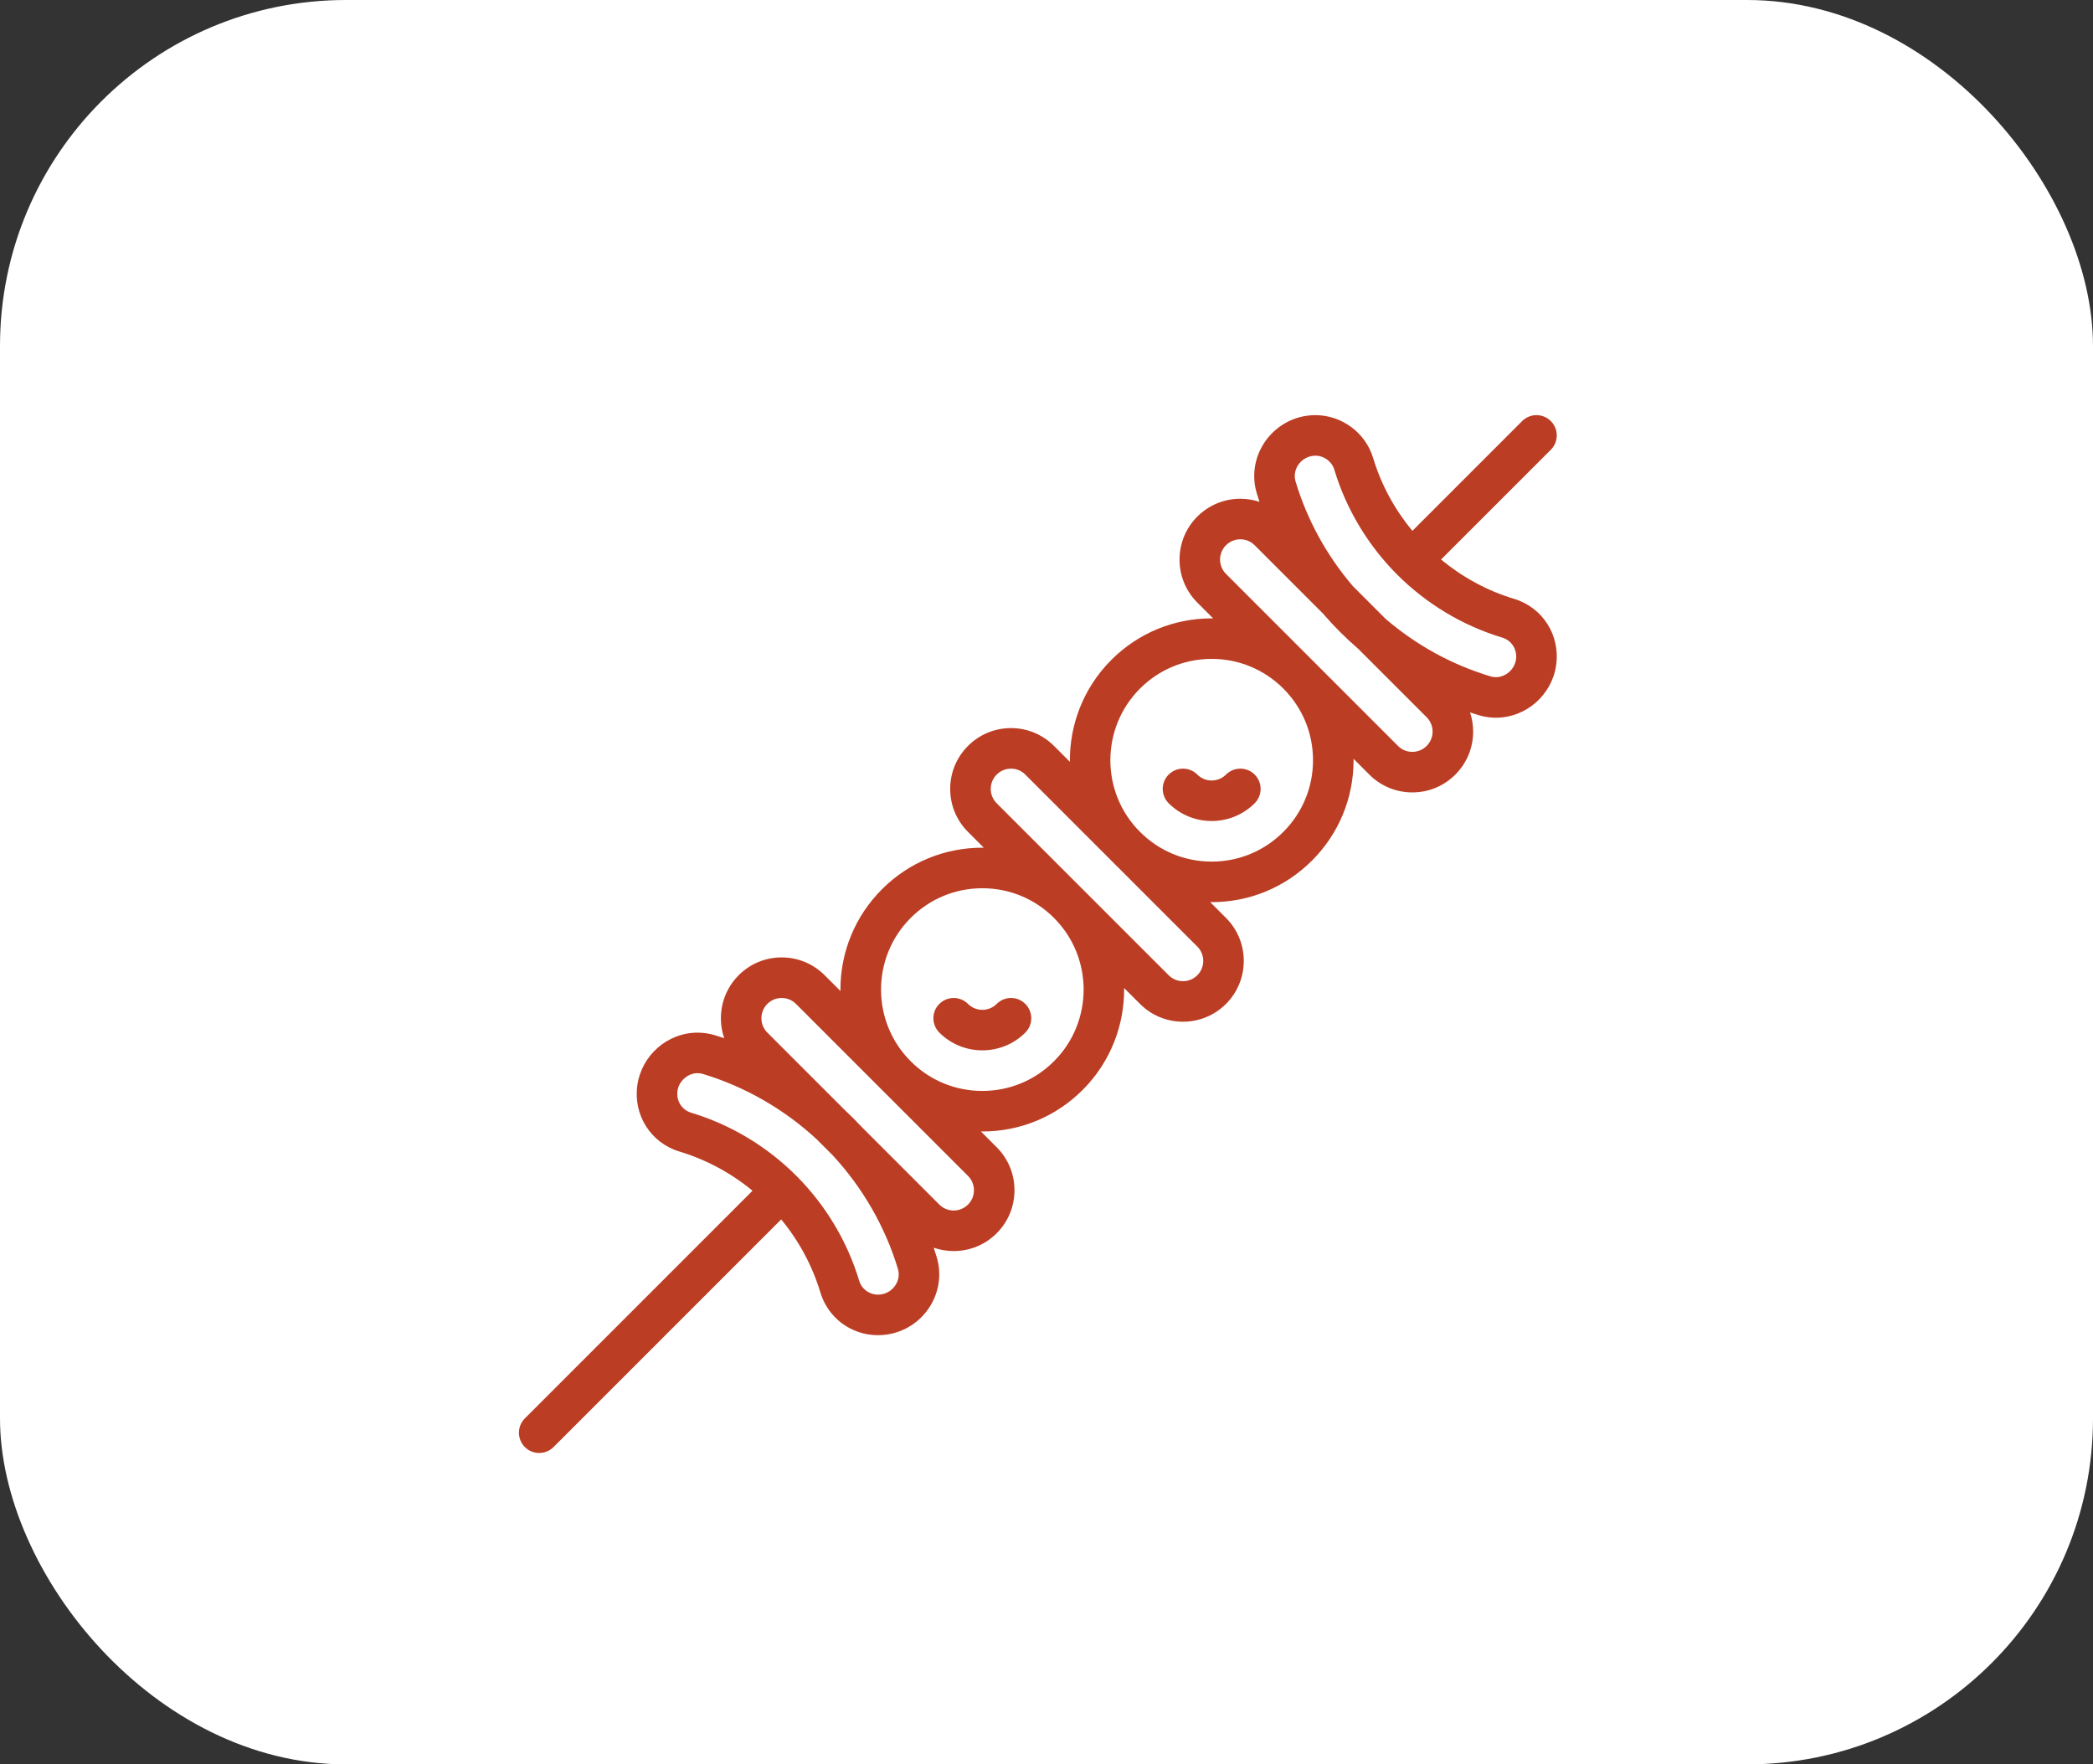 <?xml version="1.0" encoding="UTF-8"?> <svg xmlns="http://www.w3.org/2000/svg" width="121" height="102" viewBox="0 0 121 102" fill="none"><rect x="0" y="0" width="121" height="102" fill="#333333" stroke="none"/> <rect width="121" height="102" rx="20" fill="white"></rect> <g clip-path="url(#clip0)"> <path d="M87.524 34.617C85.973 34.15 84.542 33.367 83.309 32.347L89.656 26.001C90.113 25.543 90.113 24.801 89.656 24.343C89.198 23.886 88.456 23.886 87.998 24.343L81.652 30.69C80.632 29.457 79.849 28.026 79.383 26.476C78.945 25.018 77.573 24 76.046 24C75.872 24 75.707 24.012 75.548 24.035C74.525 24.181 73.618 24.767 73.06 25.642C72.511 26.502 72.364 27.551 72.657 28.519C72.707 28.684 72.759 28.849 72.814 29.012C72.461 28.896 72.089 28.834 71.706 28.834C70.767 28.834 69.884 29.2 69.219 29.864C67.849 31.235 67.849 33.465 69.219 34.835L70.134 35.75C70.106 35.749 70.077 35.748 70.049 35.748C67.858 35.748 65.798 36.601 64.249 38.15C62.626 39.772 61.829 41.91 61.852 44.041L60.934 43.123C60.271 42.459 59.388 42.092 58.448 42.092C57.507 42.092 56.624 42.459 55.962 43.122C55.298 43.786 54.932 44.669 54.932 45.608C54.932 46.547 55.298 47.43 55.962 48.093L56.877 49.008C56.848 49.008 56.819 49.006 56.79 49.006C54.599 49.006 52.539 49.859 50.99 51.408C49.441 52.958 48.587 55.018 48.587 57.209C48.587 57.237 48.589 57.266 48.59 57.294L47.675 56.38C47.011 55.715 46.128 55.349 45.189 55.349C44.251 55.349 43.368 55.715 42.704 56.38C41.721 57.362 41.443 58.787 41.869 60.02C41.69 59.96 41.51 59.902 41.33 59.847C41.004 59.748 40.667 59.698 40.328 59.698C38.59 59.698 37.093 61.005 36.846 62.738C36.6 64.462 37.626 66.075 39.285 66.573C40.819 67.035 42.259 67.81 43.505 68.837L30.343 81.999C29.886 82.457 29.886 83.198 30.343 83.656C30.572 83.885 30.872 83.999 31.172 83.999C31.472 83.999 31.772 83.885 32.001 83.656L45.162 70.495C46.19 71.74 46.964 73.18 47.426 74.714C47.87 76.194 49.212 77.189 50.764 77.189C50.935 77.189 51.104 77.177 51.261 77.153C52.285 77.007 53.192 76.422 53.75 75.546C54.299 74.685 54.445 73.637 54.152 72.671C54.098 72.49 54.04 72.311 53.98 72.132C54.346 72.258 54.735 72.325 55.133 72.325C56.073 72.325 56.956 71.96 57.62 71.296C58.284 70.632 58.649 69.749 58.649 68.81C58.649 67.871 58.284 66.988 57.62 66.324L56.705 65.41C56.734 65.41 56.762 65.412 56.791 65.412C58.982 65.412 61.041 64.559 62.591 63.009C64.213 61.387 65.011 59.249 64.987 57.119L65.906 58.037C65.906 58.038 65.906 58.038 65.907 58.038C66.572 58.702 67.454 59.067 68.391 59.067C69.328 59.067 70.211 58.702 70.877 58.037C72.248 56.666 72.248 54.436 70.877 53.066L69.962 52.151C69.991 52.152 70.02 52.154 70.049 52.154C72.24 52.154 74.3 51.3 75.849 49.751C77.398 48.202 78.252 46.142 78.252 43.951C78.252 43.922 78.25 43.894 78.25 43.865L79.164 44.78C79.828 45.444 80.711 45.81 81.65 45.81C82.589 45.81 83.472 45.444 84.135 44.78C84.799 44.116 85.165 43.233 85.165 42.294C85.165 41.911 85.103 41.539 84.987 41.186C85.15 41.24 85.315 41.293 85.48 41.343C85.806 41.441 86.142 41.492 86.48 41.492C88.22 41.492 89.717 40.184 89.964 38.451C90.21 36.728 89.183 35.115 87.524 34.617ZM51.773 74.287C51.584 74.585 51.276 74.784 50.925 74.834C50.876 74.841 50.822 74.845 50.764 74.845C50.254 74.845 49.815 74.522 49.67 74.04C48.986 71.764 47.728 69.665 46.031 67.968C44.334 66.272 42.235 65.013 39.959 64.329C39.419 64.166 39.085 63.637 39.166 63.069C39.248 62.493 39.759 62.042 40.329 62.042C40.437 62.042 40.544 62.058 40.65 62.091C43.075 62.824 45.348 64.131 47.224 65.872L48.127 66.775C49.868 68.651 51.176 70.924 51.909 73.35C52.038 73.777 51.88 74.12 51.773 74.287ZM55.962 69.638C55.505 70.095 54.761 70.095 54.304 69.638L49.813 65.147C49.659 64.981 49.5 64.817 49.342 64.658C49.183 64.499 49.018 64.341 48.852 64.186L44.361 59.695C43.904 59.238 43.904 58.494 44.361 58.037C44.583 57.816 44.877 57.694 45.19 57.694C45.502 57.694 45.797 57.816 46.018 58.037L50.989 63.009C50.99 63.009 50.99 63.009 50.99 63.009C50.99 63.01 50.99 63.01 50.991 63.01L55.962 67.981C56.184 68.203 56.305 68.497 56.305 68.81C56.305 69.123 56.184 69.417 55.962 69.638ZM60.933 61.352C59.827 62.459 58.355 63.068 56.79 63.068C55.225 63.068 53.754 62.459 52.648 61.352C50.363 59.068 50.363 55.351 52.648 53.066C53.754 51.959 55.225 51.35 56.79 51.35C58.355 51.35 59.827 51.959 60.933 53.066C63.218 55.35 63.218 59.068 60.933 61.352ZM69.221 56.379C68.998 56.601 68.703 56.723 68.391 56.723C68.079 56.723 67.785 56.601 67.563 56.38L57.619 46.437C57.398 46.215 57.276 45.921 57.276 45.608C57.276 45.295 57.398 45.001 57.621 44.779C57.841 44.558 58.135 44.436 58.448 44.436C58.761 44.436 59.055 44.558 59.276 44.78L69.219 54.723C69.676 55.18 69.676 55.923 69.221 56.379ZM74.192 48.093C73.085 49.2 71.614 49.81 70.049 49.81C68.484 49.81 67.012 49.2 65.906 48.093C63.621 45.809 63.621 42.092 65.906 39.807C67.012 38.701 68.484 38.091 70.049 38.091C71.614 38.091 73.085 38.701 74.192 39.807C75.298 40.914 75.908 42.386 75.908 43.95C75.908 45.515 75.298 46.987 74.192 48.093ZM82.478 43.123C82.256 43.344 81.962 43.466 81.65 43.466C81.337 43.466 81.043 43.344 80.821 43.123L75.849 38.15L70.877 33.178C70.42 32.721 70.42 31.978 70.877 31.521C71.098 31.3 71.393 31.178 71.706 31.178C72.02 31.178 72.314 31.3 72.535 31.521L76.487 35.474C76.809 35.847 77.139 36.203 77.467 36.53C77.796 36.86 78.152 37.19 78.525 37.512L82.478 41.465C82.699 41.686 82.821 41.98 82.821 42.294C82.821 42.607 82.699 42.901 82.478 43.123ZM87.644 38.12C87.561 38.696 87.05 39.148 86.48 39.148C86.373 39.148 86.265 39.132 86.16 39.1C83.935 38.426 81.903 37.313 80.119 35.792L78.208 33.88C76.686 32.097 75.573 30.065 74.9 27.84C74.77 27.413 74.93 27.069 75.036 26.902C75.226 26.604 75.534 26.405 75.885 26.355C75.935 26.348 75.987 26.344 76.046 26.344C76.546 26.344 76.996 26.675 77.138 27.15C77.823 29.426 79.081 31.526 80.777 33.222C82.474 34.918 84.573 36.176 86.849 36.861C87.39 37.024 87.724 37.553 87.644 38.12Z" fill="#BB3D24"></path> <path d="M59.277 58.038C58.82 57.581 58.078 57.58 57.62 58.037C57.162 58.494 56.418 58.494 55.961 58.037C55.503 57.58 54.761 57.581 54.304 58.038C53.846 58.496 53.847 59.238 54.305 59.696C54.99 60.38 55.89 60.722 56.79 60.722C57.691 60.722 58.591 60.38 59.276 59.696C59.734 59.238 59.734 58.496 59.277 58.038Z" fill="#BB3D24"></path> <path d="M72.536 44.78C72.078 44.322 71.336 44.322 70.878 44.779C70.421 45.236 69.677 45.236 69.219 44.779C68.761 44.322 68.019 44.322 67.562 44.78C67.105 45.238 67.105 45.98 67.563 46.437C68.249 47.122 69.148 47.464 70.049 47.464C70.949 47.464 71.849 47.122 72.534 46.438C72.992 45.98 72.993 45.238 72.536 44.78Z" fill="#BB3D24"></path> </g> <defs> <clipPath id="clip0"> <rect width="60" height="60" fill="white" transform="translate(30 24)"></rect> </clipPath> </defs> </svg> 